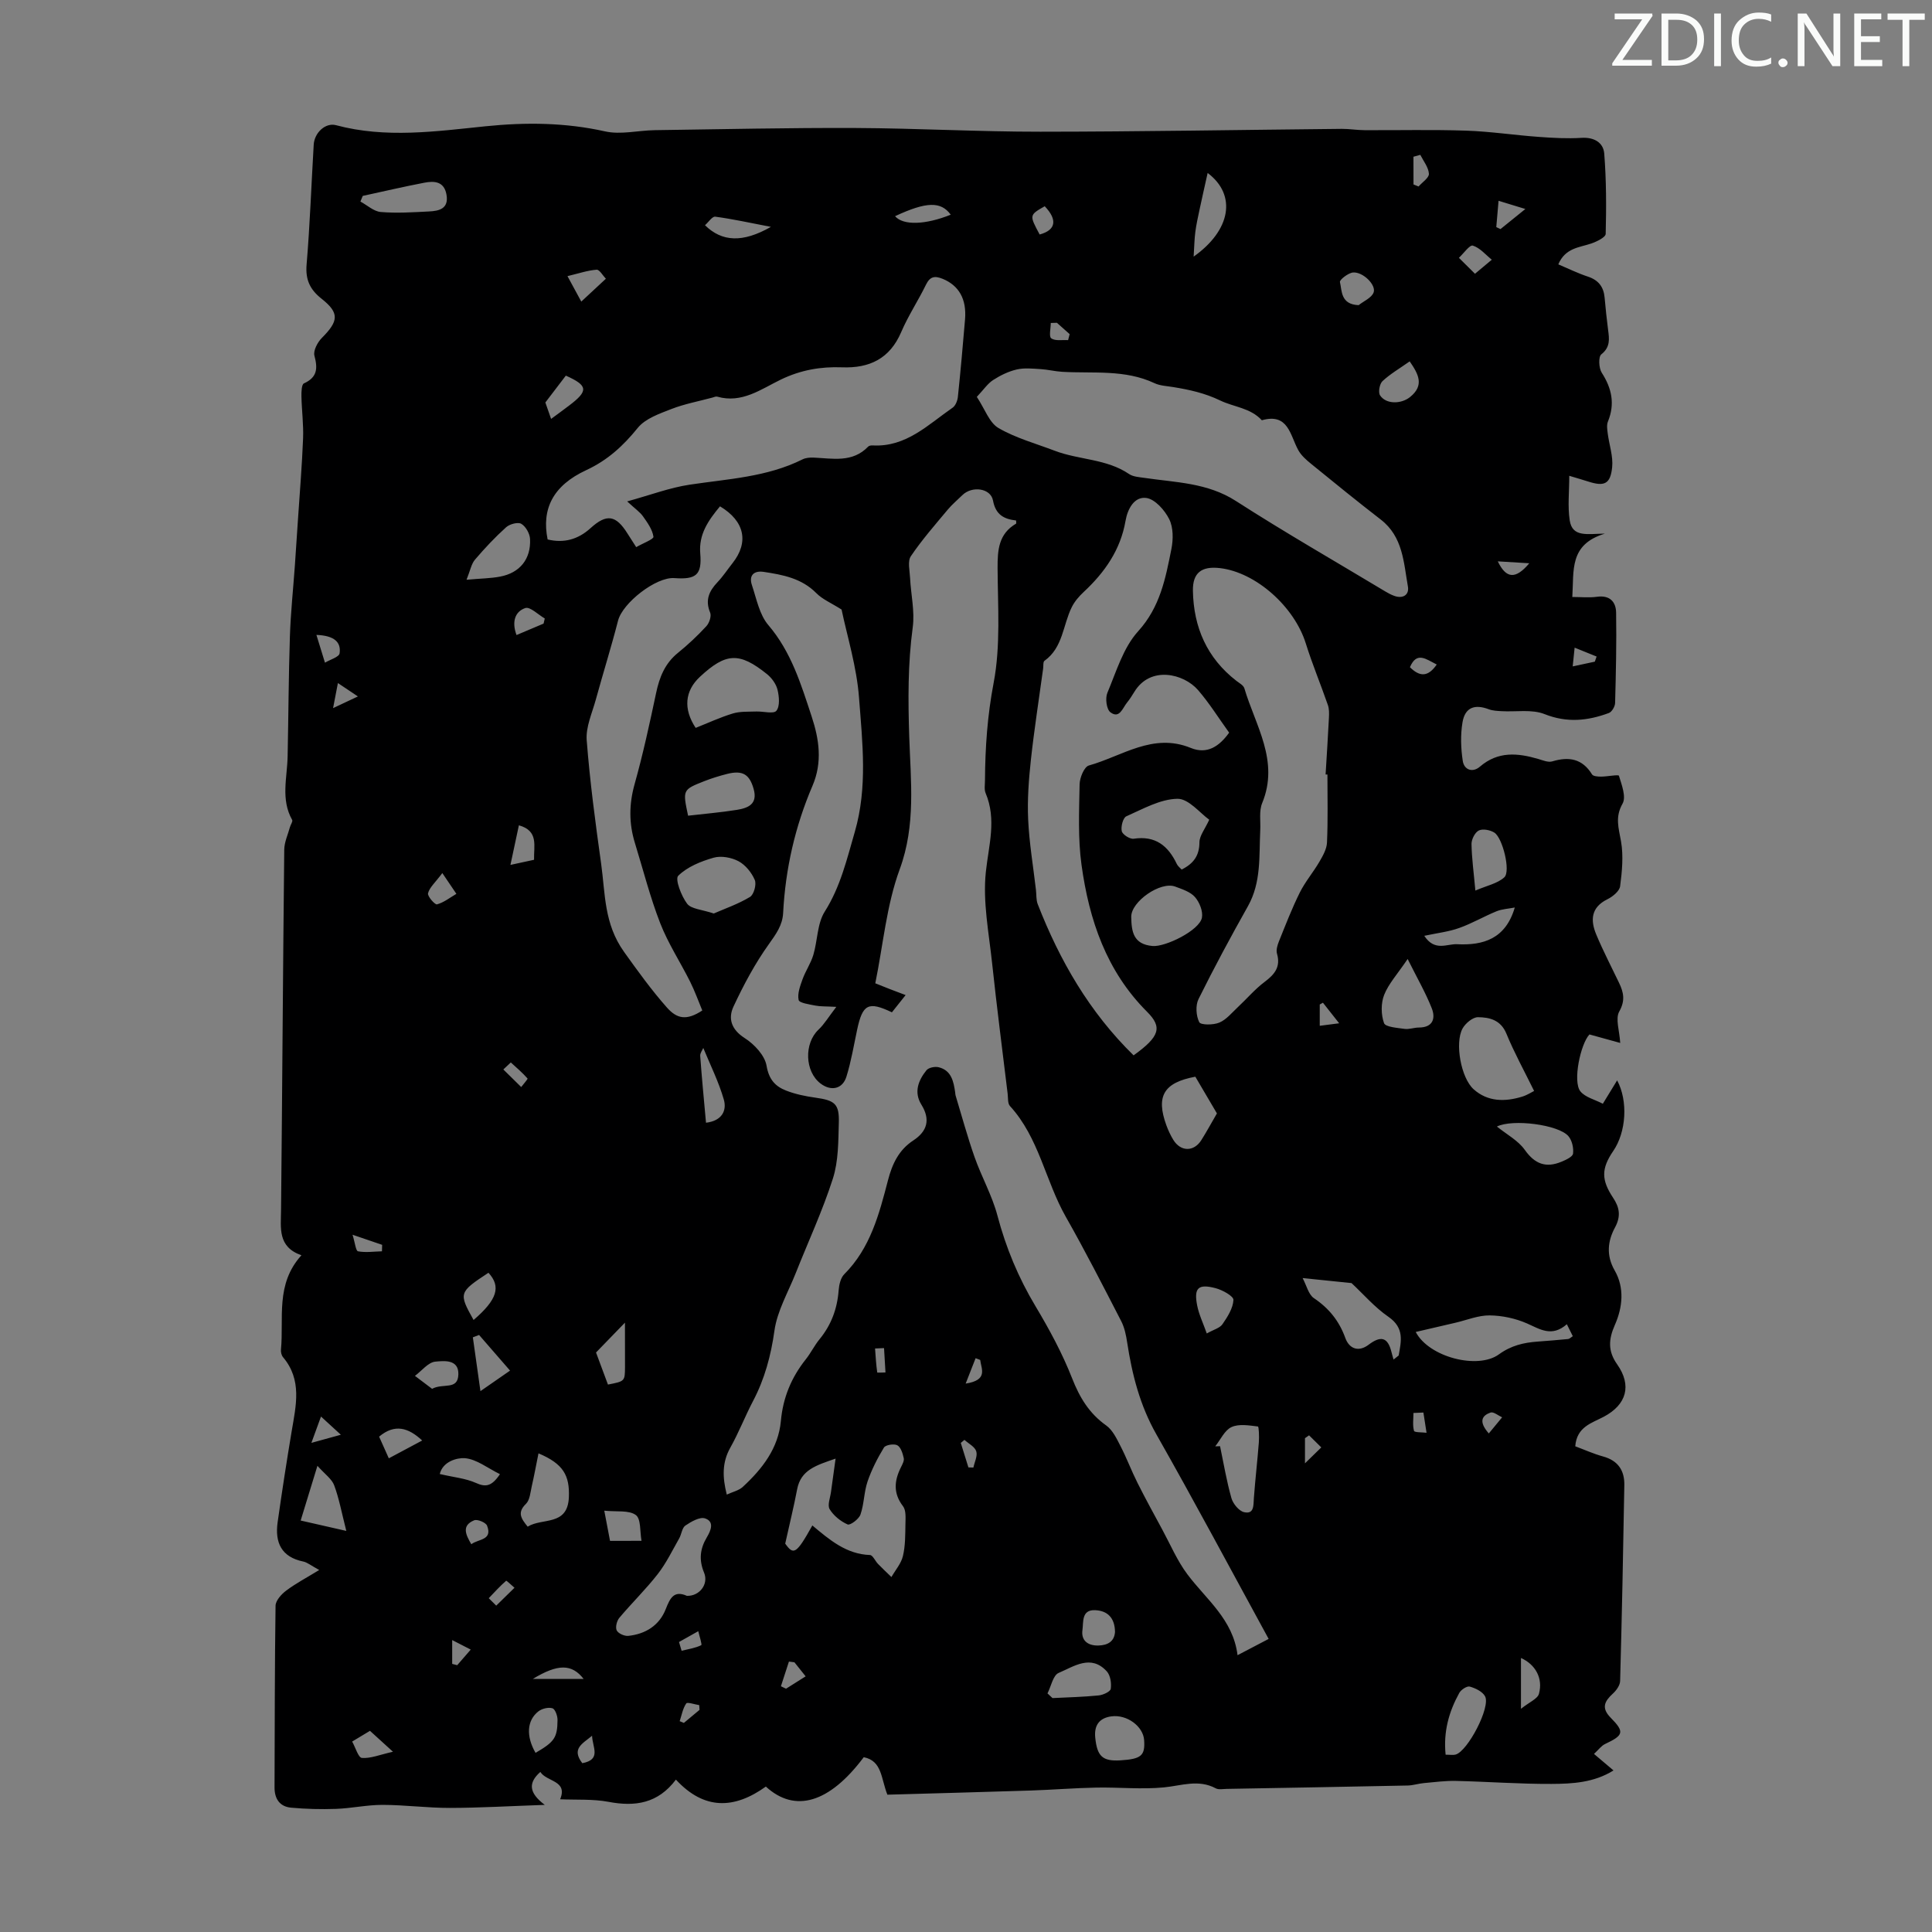 <svg enable-background="new 0 0 400 400" viewBox="0 0 400 400" xmlns="http://www.w3.org/2000/svg"><rect x="0" y="0" width="400" height="400" fill="#808080" stroke="none"/><g fill="#fafbfa"><path d="m342.2 3.2-6.3 9.2h6.1v1.2h-8.2v-.5l6.2-9.1h-5.7v-1.2h7.8v.4z"/><path d="m344 13.7v-10.9h3.1c1.6 0 3 .5 4.1 1.4 1.1 1 1.6 2.2 1.6 3.9s-.5 3-1.6 4-2.5 1.5-4.2 1.5h-3zm1.4-9.6v8.4h1.6c1.4 0 2.5-.4 3.2-1.1.8-.8 1.2-1.8 1.2-3.2s-.4-2.4-1.2-3.1-1.8-1-3.1-1z"/><path d="m356.3 2.8v10.9h-1.4v-10.9z"/><path d="m366.6 13.2c-.8.4-1.8.6-3 .6-1.6 0-2.8-.5-3.7-1.5s-1.4-2.3-1.4-3.9c0-1.7.5-3.2 1.6-4.2s2.4-1.6 4-1.6c1 0 1.9.1 2.6.4v1.5c-.8-.4-1.6-.6-2.6-.6-1.2 0-2.2.4-3 1.2s-1.1 1.9-1.1 3.3c0 1.3.4 2.3 1.1 3.1s1.6 1.1 2.8 1.1c1.1 0 2-.2 2.8-.7v1.3z"/><path d="m368.2 13c0-.3.1-.5.3-.6.2-.2.4-.3.6-.3.3 0 .5.1.7.3s.3.4.3.6-.1.5-.3.6c-.2.2-.4.3-.7.3s-.5-.1-.6-.3c-.2-.2-.3-.4-.3-.6z"/><path d="m381.1 13.7h-1.7l-5.5-8.4c-.2-.2-.3-.5-.4-.7 0 .2.1.8.1 1.5v7.6h-1.4v-10.9h1.8l5.3 8.3c.3.4.4.6.4.8 0-.3-.1-.8-.1-1.6v-7.5h1.4v10.9z"/><path d="m389.7 13.7h-5.8v-10.9h5.6v1.2h-4.2v3.5h3.9v1.2h-3.9v3.7h4.4z"/><path d="m398.4 4.1h-3.1v9.6h-1.4v-9.6h-3.1v-1.3h7.7v1.3z"/></g><path d="m139.94 368.45c-3.73 4.96-8.46 5.64-13.96 4.6-3.25-.61-6.67-.38-10.01-.53 1.64-3.93-2.81-3.59-4.1-5.66-2.52 2.24-2.42 4.31.92 6.82-7.28.25-13.47.62-19.65.63-4.63.01-9.27-.62-13.91-.63-3.22-.01-6.43.71-9.66.83-3.1.11-6.22.03-9.3-.25-2.34-.22-3.44-1.81-3.43-4.2.05-12.54.03-25.07.21-37.61.02-1.07 1.2-2.38 2.19-3.12 1.93-1.46 4.1-2.6 6.85-4.28-1.79-.98-2.5-1.59-3.3-1.75-4.55-.93-5.9-3.95-5.31-8.13.89-6.3 1.86-12.58 2.91-18.86.89-5.3 2.2-10.59-1.79-15.32-.32-.38-.48-1.05-.43-1.56.62-6.53-1.19-13.55 4.24-19.54-4.98-1.75-4.25-5.65-4.22-9.45.25-24.84.39-49.69.66-74.53.02-1.56.76-3.12 1.18-4.67.14-.51.63-1.17.46-1.48-2.4-4.26-1.03-8.75-.94-13.17.17-8.27.2-16.55.47-24.82.16-4.9.68-9.78 1.03-14.68.23-3.22.44-6.44.65-9.67.37-5.55.83-11.1 1.05-16.66.11-2.89-.28-5.8-.34-8.7-.02-.92.03-2.46.51-2.68 2.77-1.26 2.89-3.08 2.18-5.73-.28-1.04.64-2.79 1.54-3.69 3.47-3.48 3.67-5.16-.05-8.1-2.43-1.92-3.38-3.96-3.11-7.11.69-8.25.98-16.53 1.47-24.8.15-2.48 2.43-4.61 4.62-4.03 10.33 2.76 20.65 1.28 31 .22 8.26-.84 16.47-.78 24.69 1.06 3.25.73 6.86-.2 10.31-.25 13.86-.19 27.72-.51 41.57-.45 12.75.06 25.5.78 38.24.77 20.8-.01 41.6-.39 62.41-.59 1.56-.01 3.12.26 4.69.27 7.03.04 14.06-.14 21.09.1 5.01.17 9.99.93 14.99 1.29 2.96.22 5.94.38 8.89.2 2.61-.16 4.51.99 4.69 3.25.44 5.53.44 11.1.3 16.64-.02.7-1.84 1.59-2.97 1.98-2.47.85-5.37.88-6.84 4.32 2.08.88 4.04 1.85 6.1 2.53 2.21.72 3.29 2.12 3.49 4.37.2 2.23.43 4.45.72 6.67.25 1.9.48 3.57-1.41 5.07-.62.49-.52 2.84.09 3.79 2.09 3.25 2.78 6.47 1.28 10.13-.29.72-.14 1.67-.03 2.5.3 2.32 1.14 4.69.91 6.94-.36 3.52-1.63 4.04-4.98 2.96-1.15-.37-2.32-.7-3.9-1.18 0 3.28-.35 6.31.09 9.22.55 3.59 3.66 2.78 7.29 2.75-7.46 2.25-6.39 7.64-6.75 13.12 1.85 0 3.5.18 5.08-.04 2.66-.38 3.95 1.01 3.99 3.28.1 6.23-.04 12.47-.21 18.71-.02.72-.67 1.84-1.29 2.07-4.38 1.62-8.66 2.08-13.31.23-2.64-1.05-5.93-.43-8.92-.61-.88-.05-1.81-.09-2.62-.39-2.95-1.12-4.95-.38-5.46 2.73-.43 2.59-.34 5.36.06 7.96.28 1.86 2.03 2.5 3.56 1.18 3.72-3.2 7.77-2.84 12.02-1.6.96.28 2.09.77 2.94.52 3.46-1.04 6.23-.58 8.25 2.7.24.39 1.22.45 1.85.45 1.29 0 3.62-.47 3.71-.18.58 1.88 1.54 4.39.75 5.78-1.59 2.8-.8 5.05-.32 7.78.53 3.01.22 6.24-.18 9.31-.13 1.02-1.54 2.16-2.63 2.7-3.44 1.69-3.54 4.37-2.31 7.31 1.42 3.4 3.13 6.67 4.72 10 .94 1.97 1.32 3.65.04 5.93-.84 1.5.05 3.97.2 6.51-1.94-.54-4.06-1.12-6.37-1.76-1.84 1.94-3.52 9.77-1.87 11.79 1.01 1.24 2.99 1.69 4.64 2.56 1.07-1.75 1.99-3.25 2.96-4.84 2.29 4.26 1.89 10.69-.81 14.63-2.5 3.65-2.47 5.99-.03 9.67 1.3 1.95 1.69 3.77.39 6.17-1.47 2.73-1.88 5.71-.06 8.88 2.06 3.58 1.66 7.63.03 11.31-1.29 2.92-1.47 5.37.47 8.11 3.11 4.4 1.96 8.37-2.75 10.87-2.49 1.32-5.6 2.07-5.91 6.12 1.88.7 3.78 1.56 5.77 2.11 3.09.85 4.44 2.9 4.39 5.91-.23 13.52-.5 27.04-.87 40.56-.02.9-.77 1.95-1.49 2.61-1.74 1.6-2.47 2.97-.46 5.01 2.92 2.96 2.66 3.63-1.15 5.43-.81.38-1.4 1.23-2.31 2.06 1.46 1.24 2.63 2.23 4.04 3.42-4.05 2.53-8.5 2.77-12.84 2.79-6.59.03-13.19-.47-19.78-.62-2.21-.05-4.43.25-6.65.45-1.11.1-2.2.47-3.31.5-12.49.26-24.99.48-37.48.7-.77.01-1.69.21-2.3-.12-3.59-1.92-7.1-.54-10.73-.19-4.62.45-9.32-.05-13.98.04-4.54.09-9.08.46-13.63.61-9.9.32-19.8.58-29.64.86-1.34-3.4-1.08-7-4.89-7.76-7.11 9.49-14.24 11.61-20.27 6.08-6.51 4.67-12.75 4.91-18.62-1.44zm34.3-242.25c-2.18-1.38-3.97-2.12-5.22-3.39-3.05-3.09-6.95-3.81-10.91-4.41-2-.3-3.12.71-2.43 2.75.95 2.83 1.55 6.11 3.39 8.26 4.76 5.57 6.78 12.28 8.97 18.92 1.54 4.67 2.29 9.44.17 14.38-3.59 8.37-5.6 17.18-6.07 26.31-.13 2.55-1.48 4.38-2.95 6.45-2.87 4.01-5.24 8.45-7.33 12.93-1.14 2.44-.48 4.73 2.3 6.51 2 1.27 4.19 3.6 4.55 5.75.48 2.83 1.8 4.25 4.01 5.12 1.93.76 4.04 1.19 6.11 1.48 3.98.56 4.95 1.25 4.84 5.17-.11 3.88-.07 7.96-1.23 11.58-2.14 6.68-5.12 13.08-7.71 19.62-1.56 3.93-3.82 7.79-4.39 11.87-.73 5.19-2.02 9.98-4.43 14.57-1.66 3.16-2.95 6.53-4.7 9.64-1.73 3.07-1.65 6.11-.74 9.73 1.23-.57 2.5-.84 3.32-1.6 4.02-3.71 7.36-7.99 7.88-13.62.44-4.87 2.17-9.03 5.17-12.8 1.04-1.31 1.78-2.86 2.84-4.15 2.42-2.95 3.66-6.3 3.95-10.09.09-1.16.4-2.6 1.16-3.36 5.41-5.41 7.23-12.45 9.06-19.47.87-3.35 2.22-6.25 5.22-8.22 2.9-1.9 3.62-4.32 1.69-7.43-1.59-2.57-.64-5.01 1.05-7.11.45-.56 1.76-.82 2.53-.63 2.64.65 3.09 2.94 3.42 5.21.03.22.02.45.09.66 1.29 4.25 2.45 8.54 3.92 12.72 1.44 4.1 3.64 7.96 4.74 12.13 1.76 6.66 4.34 12.85 7.88 18.76 2.86 4.78 5.54 9.73 7.57 14.9 1.57 4.01 3.54 7.28 7.07 9.79 1.31.93 2.14 2.67 2.92 4.19 1.3 2.51 2.29 5.17 3.56 7.7 1.63 3.25 3.39 6.45 5.12 9.65 1.69 3.12 3.1 6.47 5.21 9.28 3.92 5.23 9.46 9.33 10.38 16.74 2.47-1.29 4.39-2.29 6.44-3.37-7.85-14.37-15.36-28.47-23.25-42.36-3.4-5.99-5.02-12.35-6.04-19.01-.23-1.52-.55-3.1-1.25-4.45-3.73-7.23-7.43-14.49-11.45-21.56-4.24-7.46-5.55-16.38-11.57-22.95-.5-.55-.37-1.7-.48-2.57-1.09-8.99-2.25-17.97-3.21-26.97-.67-6.31-1.96-12.74-1.3-18.94.59-5.54 2.26-10.83-.05-16.31-.32-.77-.13-1.77-.13-2.66.04-6.77.5-13.39 1.79-20.15 1.47-7.7.86-15.83.82-23.77-.02-3.76.21-7.09 3.82-9.2.09-.05.01-.39.01-.66-2.52-.29-4.23-1.18-4.78-4.14-.48-2.57-4.35-3.07-6.34-1.11-1.03 1.01-2.15 1.94-3.06 3.04-2.62 3.14-5.33 6.23-7.61 9.61-.71 1.06-.23 2.97-.16 4.49.17 3.42 1 6.91.55 10.24-1.02 7.57-.97 15.06-.72 22.7.3 9.07 1.39 18.23-1.97 27.37-2.74 7.44-3.43 15.64-5.06 23.62 1.13.45 2.04.82 2.96 1.18.99.38 1.98.75 3.32 1.26-1.13 1.43-2.01 2.53-2.84 3.57-4.88-2.33-6.06-1.69-7.19 3.55-.7 3.27-1.24 6.6-2.23 9.78-.8 2.57-3.18 3.05-5.33 1.43-3.3-2.49-3.46-8.33-.45-11.17 1.19-1.12 2.06-2.6 3.69-4.72-2.22-.12-3.29-.06-4.31-.26-1.25-.25-3.35-.54-3.49-1.16-.29-1.31.31-2.91.81-4.3.62-1.72 1.71-3.29 2.23-5.03.89-2.98.79-6.49 2.37-8.98 3.26-5.16 4.57-10.83 6.22-16.51 2.66-9.18 1.58-18.47.88-27.66-.47-6.47-2.46-12.81-3.62-18.36zm60.46 92.3c5.39-3.88 6.02-5.8 2.78-9.03-8.42-8.41-11.99-19.03-13.56-30.38-.76-5.48-.5-11.13-.4-16.7.02-1.36.95-3.63 1.91-3.9 6.88-1.92 13.26-6.85 21.1-3.64 3.42 1.4 5.93-.35 7.95-3.16-2.21-3.07-4.11-6.13-6.44-8.82-2.95-3.41-9.89-5.11-13.21.41-.46.76-.95 1.52-1.51 2.21-.91 1.12-1.54 3.39-3.42 1.98-.81-.6-1.1-2.9-.64-4 1.85-4.4 3.29-9.36 6.37-12.76 4.57-5.03 5.68-10.96 6.89-17.02.4-1.99.42-4.46-.44-6.19-.93-1.87-2.94-4.15-4.74-4.4-2.48-.35-3.89 2.26-4.31 4.73-1.04 6.02-4.31 10.68-8.67 14.74-.96.89-1.87 1.95-2.45 3.11-1.86 3.72-1.81 8.38-5.66 11.13-.32.22-.2 1.06-.28 1.61-.86 6.31-1.85 12.61-2.54 18.94-.44 4.08-.75 8.22-.56 12.31.22 4.87 1.05 9.71 1.61 14.56.12.99.02 2.07.37 2.97 4.55 11.67 10.69 22.34 19.85 31.3zm-102.98-105.22c1.39-.81 3.64-1.64 3.57-2.15-.21-1.49-1.24-2.92-2.16-4.22-.66-.93-1.67-1.6-3.28-3.1 4.83-1.33 8.81-2.84 12.92-3.46 7.93-1.2 16.01-1.56 23.38-5.24.66-.33 1.52-.4 2.28-.37 3.97.17 8.06 1.12 11.32-2.28.19-.2.63-.26.94-.24 6.92.38 11.47-4.31 16.55-7.82.6-.42 1-1.46 1.08-2.25.56-5.33 1.03-10.67 1.48-16.01.36-4.24-1.29-7.04-4.63-8.41-1.65-.67-2.62-.5-3.46 1.22-1.61 3.31-3.68 6.42-5.12 9.79-2.36 5.54-6.6 7.53-12.27 7.31-4.41-.17-8.56.56-12.64 2.53-4.1 1.98-8.09 5.01-13.19 3.54-.28-.08-.65.1-.97.19-2.85.77-5.78 1.31-8.51 2.37-2.48.97-5.39 1.97-6.96 3.9-3.02 3.73-6.24 6.7-10.68 8.76-6.88 3.19-9.27 8.02-7.99 14.35 3.36.8 6.28.02 8.88-2.34 3.35-3.04 5.26-2.72 7.66 1.12.5.76.98 1.51 1.8 2.81zm70.52-31.11c1.67 2.52 2.58 5.33 4.47 6.44 3.59 2.09 7.75 3.22 11.68 4.72 5.02 1.91 10.71 1.64 15.37 4.81.85.58 2.1.64 3.18.8 6.47.96 13.03.98 18.95 4.79 10.14 6.52 20.61 12.52 30.95 18.74.57.34 1.17.66 1.8.89 1.83.67 3.16-.2 2.85-1.94-.88-4.98-1.02-10.31-5.63-13.86-4.86-3.76-9.63-7.63-14.4-11.52-1.01-.82-2.07-1.75-2.68-2.87-1.7-3.11-2.05-7.71-7.53-6.16-2.35-2.57-5.79-2.73-8.59-4.08-3.24-1.56-6.39-2.24-9.75-2.79-1.31-.22-2.72-.26-3.89-.81-6.13-2.88-12.69-1.98-19.1-2.35-1.5-.09-2.98-.47-4.48-.56-1.65-.1-3.38-.29-4.95.08-1.71.4-3.39 1.22-4.87 2.18-1.13.72-1.93 1.95-3.38 3.49zm72.59 78.18c-.13 0-.25 0-.38 0 .24-3.91.49-7.82.69-11.73.04-.88.07-1.83-.21-2.63-1.48-4.28-3.23-8.46-4.58-12.78-2.38-7.62-10.33-14.72-17.78-15.59-3.8-.44-5.66.96-5.59 4.71.14 7.54 2.91 13.91 9 18.63.6.46 1.46.92 1.65 1.54 2.29 7.74 7.29 15.03 3.69 23.77-.68 1.66-.3 3.76-.4 5.65-.26 5.33.24 10.73-2.55 15.7-3.56 6.33-7.01 12.73-10.23 19.23-.65 1.31-.51 3.46.15 4.78.31.62 2.92.61 4.15.09 1.46-.61 2.6-2.04 3.82-3.18 1.87-1.74 3.55-3.74 5.58-5.26 2.06-1.55 3.34-3.09 2.55-5.83-.22-.75.08-1.76.4-2.55 1.37-3.4 2.69-6.83 4.32-10.11 1.12-2.25 2.81-4.22 4.08-6.41.71-1.22 1.5-2.62 1.55-3.96.21-4.68.09-9.38.09-14.07zm-125.76-55.52c-2.46 2.96-4.42 5.8-4.09 9.75.37 4.42-.81 5.44-5.36 5.11-3.8-.28-10.72 5.14-11.66 8.81-1.41 5.49-3.11 10.9-4.61 16.37-.76 2.77-2.09 5.65-1.88 8.38.66 8.55 1.8 17.08 2.99 25.58.87 6.22.57 12.42 4.76 18.27 2.83 3.95 5.63 7.85 8.86 11.5 2.06 2.32 4.04 2.77 7.32.61-.79-1.9-1.53-3.98-2.51-5.95-2.03-4.06-4.56-7.91-6.2-12.12-2.1-5.4-3.53-11.06-5.24-16.61-1.25-4.06-1.23-8.03-.06-12.19 1.74-6.21 3.11-12.54 4.45-18.86.69-3.28 1.83-6.14 4.53-8.32 2.08-1.68 4.05-3.54 5.87-5.51.61-.66 1.09-2.08.79-2.81-1.07-2.58-.24-4.44 1.5-6.28 1.15-1.21 2.08-2.63 3.12-3.95 3.43-4.32 2.56-8.7-2.58-11.78zm23.93 197.16c-4.01 1.39-7.19 2.31-7.96 6.35-.67 3.52-1.53 7.01-2.47 11.25 1.73 2.44 2.3 2.19 5.62-3.76 3.52 2.94 7 5.95 11.93 6.12.57.02 1.07 1.23 1.66 1.84.9.93 1.85 1.82 2.78 2.72.82-1.44 2.01-2.79 2.38-4.34.51-2.13.48-4.41.52-6.63.02-1.25.16-2.83-.5-3.69-2.08-2.71-1.81-5.31-.42-8.09.29-.59.7-1.33.57-1.88-.22-.97-.6-2.25-1.33-2.65-.67-.37-2.43-.09-2.77.47-1.35 2.22-2.56 4.59-3.4 7.05-.74 2.19-.7 4.64-1.46 6.82-.32.94-2.13 2.28-2.66 2.05-1.45-.64-2.9-1.81-3.72-3.16-.5-.83.12-2.37.28-3.58.28-2.08.58-4.15.95-6.89zm-28.97-151.29c2.53-1 5.05-2.18 7.69-2.98 1.52-.46 3.22-.35 4.84-.41 1.45-.06 3.6.56 4.18-.15.76-.93.58-2.94.24-4.35-.29-1.19-1.19-2.44-2.17-3.23-5.73-4.61-8.51-4.46-13.88.53-3.14 2.91-3.51 6.65-.9 10.59zm-1.82 179.7c2.57.1 4.56-2.38 3.56-4.8-1.11-2.67-.83-4.96.57-7.31.85-1.43 1.61-3.25-.36-3.92-1.09-.37-2.88.67-4.08 1.48-.7.48-.79 1.79-1.28 2.66-1.42 2.49-2.68 5.12-4.43 7.37-2.47 3.17-5.37 5.99-7.96 9.07-.53.63-.86 1.96-.55 2.6s1.6 1.22 2.39 1.14c3.57-.37 6.44-2.16 7.76-5.53.91-2.32 1.71-3.94 4.38-2.76zm175.41-104.53c-2.07-4.21-4.13-7.95-5.74-11.87-1.17-2.84-3.5-3.38-5.88-3.4-1.09-.01-2.62 1.28-3.21 2.37-1.61 2.98-.32 10.19 2.31 12.55 2.91 2.61 6.49 2.63 10.08 1.52 1.03-.32 1.98-.95 2.44-1.17zm6.78 48.3c-3.14 2.73-5.54 1.02-8.26-.17-2.37-1.04-5.12-1.63-7.71-1.66-2.35-.03-4.71.96-7.06 1.51-2.69.62-5.38 1.25-8.26 1.92 2.74 5.24 12.87 7.81 17.22 4.64 2.53-1.84 5.13-2.44 8.02-2.65 2.11-.16 4.22-.32 6.32-.53.28-.03.54-.32.96-.59-.35-.7-.68-1.36-1.23-2.47zm-74.04-104.46c-1.89-1.34-4.27-4.37-6.58-4.33-3.57.06-7.15 2.11-10.59 3.63-.68.3-1.16 2.14-.94 3.08.17.71 1.7 1.68 2.47 1.56 4.5-.68 7.13 1.46 8.93 5.24.21.45.67.78 1 1.14 2.48-1.24 3.67-2.89 3.68-5.64.01-1.37 1.15-2.74 2.03-4.68zm19.33 94.9c.84 1.57 1.22 3.4 2.33 4.15 3.11 2.09 5.23 4.71 6.5 8.22.87 2.42 2.87 2.92 4.81 1.45 2.51-1.9 3.97-1.65 4.75 1.46.13.53.29 1.06.44 1.59.35-.28.71-.56 1.06-.84.51-2.93 1.25-5.68-2.12-8.01-2.86-1.97-5.19-4.7-7.64-6.98-2.93-.31-6.03-.63-10.13-1.04zm-121.91-75.48c2.28-1 5.05-1.95 7.5-3.43.8-.48 1.38-2.6.99-3.51-.65-1.53-1.93-3.11-3.36-3.88-1.47-.78-3.61-1.18-5.17-.73-2.63.75-5.45 1.89-7.32 3.74-.7.69.63 4.18 1.84 5.78.85 1.12 3.07 1.2 5.52 2.03zm86.43.67c.05 3.06.41 5.71 4.42 6.06 2.64.23 9.73-3.23 10.22-5.88.24-1.32-.51-3.19-1.45-4.26-.95-1.08-2.63-1.62-4.08-2.16-3.04-1.15-9.12 3.08-9.11 6.24zm13.27 33.12c-6.55 1.22-8.19 4.03-6 10.05.38 1.04.86 2.07 1.43 3.01 1.53 2.5 4.27 2.53 5.82.06 1.11-1.76 2.1-3.6 3.22-5.52-1.47-2.49-2.99-5.08-4.47-7.6zm4.12 76.53c.33-.01.67-.02 1-.03.75 3.59 1.35 7.22 2.35 10.74.33 1.17 1.56 2.68 2.63 2.92 2.09.47 1.92-1.4 2.02-2.89.28-3.86.73-7.7 1.03-11.56.09-1.14.01-3.27-.19-3.29-1.82-.22-3.93-.59-5.47.12-1.43.66-2.27 2.61-3.37 3.99zm39.84-100.9c-2.14 3.16-3.96 5.13-4.87 7.44-.68 1.73-.65 4.09-.02 5.84.29.81 2.74.97 4.25 1.19.96.13 1.98-.28 2.97-.28 2.92-.01 3.48-1.91 2.66-3.99-1.27-3.23-3.04-6.27-4.99-10.2zm-179.95 102.35c-.51 2.51-.9 4.66-1.39 6.79-.29 1.27-.39 2.87-1.21 3.67-1.85 1.8-1.01 3.04.36 4.72 3.02-1.9 8.29-.04 8.53-6.12.17-4.47-1.13-6.89-6.29-9.06zm30.97-132.02c3.34-.39 6.76-.67 10.12-1.21 2.31-.38 4.36-1.18 3.44-4.37-.85-2.97-2.25-3.88-5.47-3.07-1.61.41-3.21.9-4.76 1.51-4.48 1.77-4.46 1.8-3.33 7.14zm-45.87-48.85c3.02-.27 5.02-.28 6.95-.65 4.08-.77 6.41-3.63 6.2-7.8-.06-1.11-.88-2.58-1.81-3.13-.69-.41-2.41.05-3.14.71-2.3 2.07-4.44 4.35-6.45 6.71-.77.9-.98 2.26-1.75 4.16zm213.33 113.21c2.02 1.63 4.4 2.89 5.78 4.84 2.08 2.94 4.39 3.77 7.57 2.45.92-.38 2.32-1.02 2.41-1.68.15-1.17-.2-2.73-.95-3.61-2.02-2.4-11.58-3.62-14.81-2zm-234.82-192.68c-.16.39-.32.78-.48 1.17 1.4.75 2.75 2.03 4.2 2.16 3.3.28 6.65.06 9.98-.11 2.11-.1 4.15-.55 3.64-3.48-.48-2.75-2.51-2.88-4.6-2.47-4.27.82-8.5 1.81-12.74 2.73zm224.2 322.73c.95 0 1.53.12 2.05-.02 2.51-.66 7.33-9.86 6.11-12.08-.54-.98-1.99-1.67-3.16-2-.58-.16-1.8.64-2.17 1.31-2.13 3.86-3.32 7.98-2.83 12.79zm-67.33 1.17c4.32-.27 5.13-.97 4.91-4.19-.19-2.84-3.55-5.37-6.82-4.91-2.41.34-3.57 1.79-3.3 4.41.39 3.83 1.48 4.92 5.21 4.69zm-15.1-13.86c.35.32.69.65 1.04.97 3.19-.16 6.38-.23 9.55-.55.92-.09 2.42-.78 2.51-1.36.17-1.16-.07-2.79-.81-3.61-3.29-3.62-6.82-1.02-9.98.31-1.16.49-1.56 2.78-2.31 4.24zm33.16-314.79c-.64 2.89-1.19 5.29-1.7 7.69-.32 1.5-.65 3-.85 4.52-.19 1.44-.21 2.91-.35 5.11 7.68-5.43 8.99-12.74 2.9-17.32zm55.43 148.57c2.36-1.02 4.59-1.45 6-2.75 1.34-1.24-.35-8.14-2.06-9.24-.86-.55-2.39-.85-3.22-.45-.8.39-1.53 1.83-1.52 2.8.05 2.98.47 5.96.8 9.64zm-233.76 132.58c-.98-3.84-1.5-6.73-2.51-9.44-.49-1.32-1.91-2.29-3.47-4.04-1.37 4.47-2.36 7.69-3.47 11.33 3.42.78 6.43 1.46 9.45 2.15zm223.18-123.21c2.17 3.31 4.69 1.64 6.77 1.74 5.44.28 10.07-1.1 11.97-7.6-1.31.26-2.63.31-3.78.78-2.6 1.06-5.06 2.51-7.7 3.45-2.15.78-4.49 1.04-7.26 1.63zm-165.49 80.09c-1.64 1.69-3.53 3.64-5.99 6.18.51 1.36 1.49 4.02 2.47 6.64 3.5-.68 3.51-.68 3.53-3.64 0-3.33-.01-6.66-.01-9.18zm120.46 2.24c1.43-.81 2.7-1.11 3.25-1.92 1.05-1.52 2.19-3.31 2.27-5.03.03-.78-2.28-2.06-3.71-2.43-3.59-.94-4.51-.05-3.8 3.58.37 1.89 1.24 3.67 1.99 5.8zm42.01-201.26c-2.07 1.46-4.02 2.59-5.63 4.09-.61.57-.92 2.31-.5 2.95 1.25 1.89 4.39 1.81 6.21.34 2.98-2.41 1.77-4.71-.08-7.38zm-192.39 213.2c2.45-1.7 4.16-2.88 6.13-4.25-2.28-2.63-4.35-5.01-6.41-7.38-.43.16-.86.33-1.29.49.5 3.51.99 7.01 1.57 11.14zm33.35 30.99c-.35-1.9-.09-4.55-1.18-5.34-1.44-1.05-3.94-.63-6.53-.9.51 2.69.84 4.4 1.19 6.25 2.02-.01 3.89-.01 6.52-.01zm-21.94 43.9c3.89-2.27 4.52-3.11 4.55-6.81.01-.85-.49-2.25-1.06-2.42-.84-.26-2.17.07-2.9.64-2.4 1.88-2.58 5.14-.59 8.59zm-19.83-57.73c2.9.68 5.35.89 7.47 1.84 2 .9 3.25.78 4.99-1.81-2.57-1.26-4.86-3.12-7.29-3.31-1.6-.11-4.55.68-5.17 3.28zm55.12-72.73c3.35-.4 4.33-2.56 3.69-4.8-1.06-3.68-2.81-7.17-4.25-10.68-.17.42-.68 1.05-.64 1.64.33 4.54.77 9.07 1.2 13.84zm84.68 105.43c-.04-2.97-1.59-4.4-4.11-4.51-2.87-.13-2.4 2.5-2.63 4.1-.3 2.1 1.01 3.24 3.22 3.22 2.06-.04 3.38-.86 3.52-2.81zm-132.8-64.59c4.91-4.23 5.72-6.9 3.08-9.78-6.15 4.05-6.2 4.2-3.08 9.78zm-8.59 14.25c2.31-1.25 5.36.37 5.44-3.01.08-3.18-3.06-2.77-4.75-2.62-1.48.12-2.83 1.9-4.24 2.95 1.19.9 2.37 1.79 3.55 2.68zm70.15-240.57c-4.37-.84-7.93-1.63-11.53-2.11-.61-.08-1.39 1.13-2.12 1.77 3.53 3.46 7.8 3.67 13.65.34zm-45.51 39.76c1.37-1.01 2.53-1.85 3.67-2.72 4.12-3.1 3.99-4.18-.62-6.24-1.34 1.75-2.65 3.48-4.24 5.56.27.75.7 1.97 1.19 3.4zm167.19-23.55c1.07-.85 2.65-1.5 3.09-2.6.62-1.56-2.22-4.36-4.27-4.16-1 .1-2.8 1.52-2.69 1.97.43 1.81.12 4.64 3.87 4.79zm-193.88 235.06c-2.86-2.66-5.66-3.52-8.92-.8.62 1.38 1.27 2.84 2.01 4.49 2.48-1.32 4.67-2.49 6.91-3.69zm227.49 45.03v10.52c1.77-1.41 3.44-2.07 3.72-3.1.89-3.24-.75-6.1-3.72-7.42zm-197.41-286.1c1.24 2.29 1.9 3.5 2.86 5.27 1.96-1.82 3.53-3.27 5.09-4.73-.64-.66-1.33-1.92-1.92-1.87-1.86.14-3.69.77-6.03 1.33zm67.82-12.41c1.7 1.96 6.3 1.79 11.53-.31-2.03-2.78-5.02-2.73-11.53.31zm-77.88 126.11c-.56 2.64-1.1 5.16-1.75 8.2 1.98-.43 3.4-.74 4.89-1.06-.08-2.92 1-5.98-3.14-7.14zm-34.52 189.7c.7 1.25 1.28 3.34 2.02 3.39 1.8.14 3.68-.66 6.43-1.28-2.12-1.93-3.4-3.09-4.76-4.33-1.19.72-2.23 1.34-3.69 2.22zm232.47-303.89c1.46-1.22 2.47-2.07 3.48-2.91-1.29-1.04-2.46-2.47-3.93-2.92-.64-.2-1.9 1.62-2.88 2.53.99.98 1.97 1.96 3.33 3.3zm-213.8 124.08c-1.49 1.99-2.65 2.97-2.96 4.18-.16.61 1.43 2.41 1.85 2.3 1.43-.39 2.69-1.4 4.02-2.18-.76-1.12-1.52-2.24-2.91-4.3zm15.36-49.28c1.89-.8 3.74-1.58 5.6-2.37.08-.35.17-.7.25-1.06-1.36-.78-3.04-2.49-4.03-2.16-2.19.74-2.82 2.91-1.82 5.59zm3.36 216.13h10.54c-2.45-3.14-5.31-3.17-10.54 0zm-44.79-216.16c.69 2.24 1.23 3.99 1.77 5.75 1.06-.64 2.92-1.16 3.03-1.94.33-2.26-1.03-3.67-4.8-3.81zm150.79-88.75c-3.21 1.83-3.21 1.83-1.05 5.85 3.36-.91 3.74-3.03 1.05-5.85zm93.96-1.13c-.19 2.18-.33 3.82-.47 5.45.29.14.58.28.87.41 1.47-1.19 2.93-2.37 5.15-4.16-2.42-.75-3.73-1.15-5.55-1.7zm-212.68 278.15c1.42-1.12 4.46-.78 3.26-3.85-.25-.65-2-1.38-2.66-1.11-2.68 1.09-1.75 2.99-.6 4.96zm195.07-281.53c.35.14.7.28 1.05.42.76-.88 2.19-1.8 2.14-2.63-.08-1.34-1.13-2.62-1.78-3.92-.47.13-.95.26-1.42.39.01 1.91.01 3.83.01 5.74zm-128.17 305.97c-.38-.05-.76-.1-1.14-.15-.55 1.7-1.11 3.41-1.66 5.11.35.17.7.34 1.06.51 1.28-.81 2.57-1.62 4.06-2.56-.86-1.08-1.59-1.99-2.32-2.91zm-63.29-13.27c.52.51 1.03 1.03 1.55 1.54 1.26-1.23 2.52-2.47 3.78-3.7-.6-.51-1.65-1.53-1.73-1.45-1.28 1.11-2.42 2.38-3.6 3.61zm4.57-110.92c-.52.48-1.03.96-1.55 1.45 1.23 1.21 2.47 2.42 3.7 3.64.46-.61 1.41-1.66 1.31-1.77-1.05-1.2-2.28-2.24-3.46-3.32zm34.82 119.99c.18.6.36 1.2.54 1.81 1.37-.34 2.81-.54 4.06-1.15.22-.1-.38-1.89-.61-2.9-1.33.74-2.66 1.49-3.99 2.24zm-76.11-41.23c2.56-.71 4.07-1.12 6.1-1.68-1.56-1.43-2.7-2.48-4.11-3.77-.66 1.8-1.14 3.1-1.99 5.45zm265.72-161.74c.12-.35.25-.71.37-1.06-1.52-.61-3.03-1.23-4.55-1.84-.12 1.18-.24 2.36-.4 3.88 2.05-.43 3.31-.71 4.58-.98zm-59.16 160.18c-.28.2-.57.39-.85.59v5.21c1.56-1.52 2.47-2.41 3.38-3.3-.84-.83-1.68-1.67-2.53-2.5zm-198.04-41.53c.51 1.65.67 3.34 1.13 3.43 1.6.3 3.3.04 4.96 0 .01-.45.03-.89.04-1.34-1.7-.58-3.42-1.17-6.13-2.09zm224.47-118.06c-2.2-1.09-4.13-2.79-5.55.56 1.96 1.93 3.69 2.15 5.55-.56zm-2.76 154.87c-.69.03-1.37.06-2.06.09 0 1.25-.21 2.56.12 3.71.1.35 1.69.27 2.59.39-.21-1.39-.43-2.79-.65-4.19zm-111.67-13.34c-.62.03-1.24.06-1.86.08.12 1.66.22 3.32.45 4.96.01.08 1.11.01 1.71 0-.11-1.68-.21-3.36-.3-5.04zm-62.47 85.94c4-.76 2.1-3.28 2.02-5.68-1.98 1.65-4.33 2.66-2.02 5.68zm79.94-61.24c.34.01.69.02 1.03.03.24-1.14.9-2.41.59-3.37-.3-.95-1.59-1.58-2.44-2.36-.25.21-.51.42-.76.63.52 1.69 1.05 3.38 1.58 5.07zm107.74-7.03c.97-1.18 1.87-2.26 2.76-3.34-.81-.36-1.77-1.19-2.39-.99-1.67.58-2.63 1.75-.37 4.33zm-214.62 47.71c.35.09.69.18 1.04.27.86-.99 1.72-1.98 2.8-3.23-1.36-.7-2.29-1.17-3.84-1.97zm216.48-228.27c1.73 3.6 3.68 3.78 6.52.4-2.37-.15-4.25-.27-6.52-.4zm-32.84 95.64c-1.45-1.84-2.41-3.05-3.36-4.26-.22.12-.44.24-.66.37v4.41c1.06-.15 2.05-.27 4.02-.52zm-132.43 142.15c-.02-.33-.04-.65-.06-.98-.93-.14-2.46-.69-2.69-.35-.72 1.04-.94 2.42-1.36 3.67l.87.36c1.08-.9 2.16-1.8 3.24-2.7zm73.99-287.18c-.42.01-.84.03-1.27.04 0 1.1-.42 2.81.1 3.18.84.59 2.29.29 3.49.37.11-.41.22-.83.32-1.24-.88-.78-1.76-1.56-2.64-2.35zm-144.72 77.36c-1.51-1.01-2.49-1.66-4.14-2.77-.35 1.82-.59 3.1-1 5.19 2.25-1.06 3.44-1.62 5.14-2.42zm125.83 142.27c4.73-.74 3.22-3.05 3.01-4.9-.32-.12-.63-.24-.95-.36-.59 1.51-1.18 3.02-2.06 5.26z" fill="#000001"/></svg>